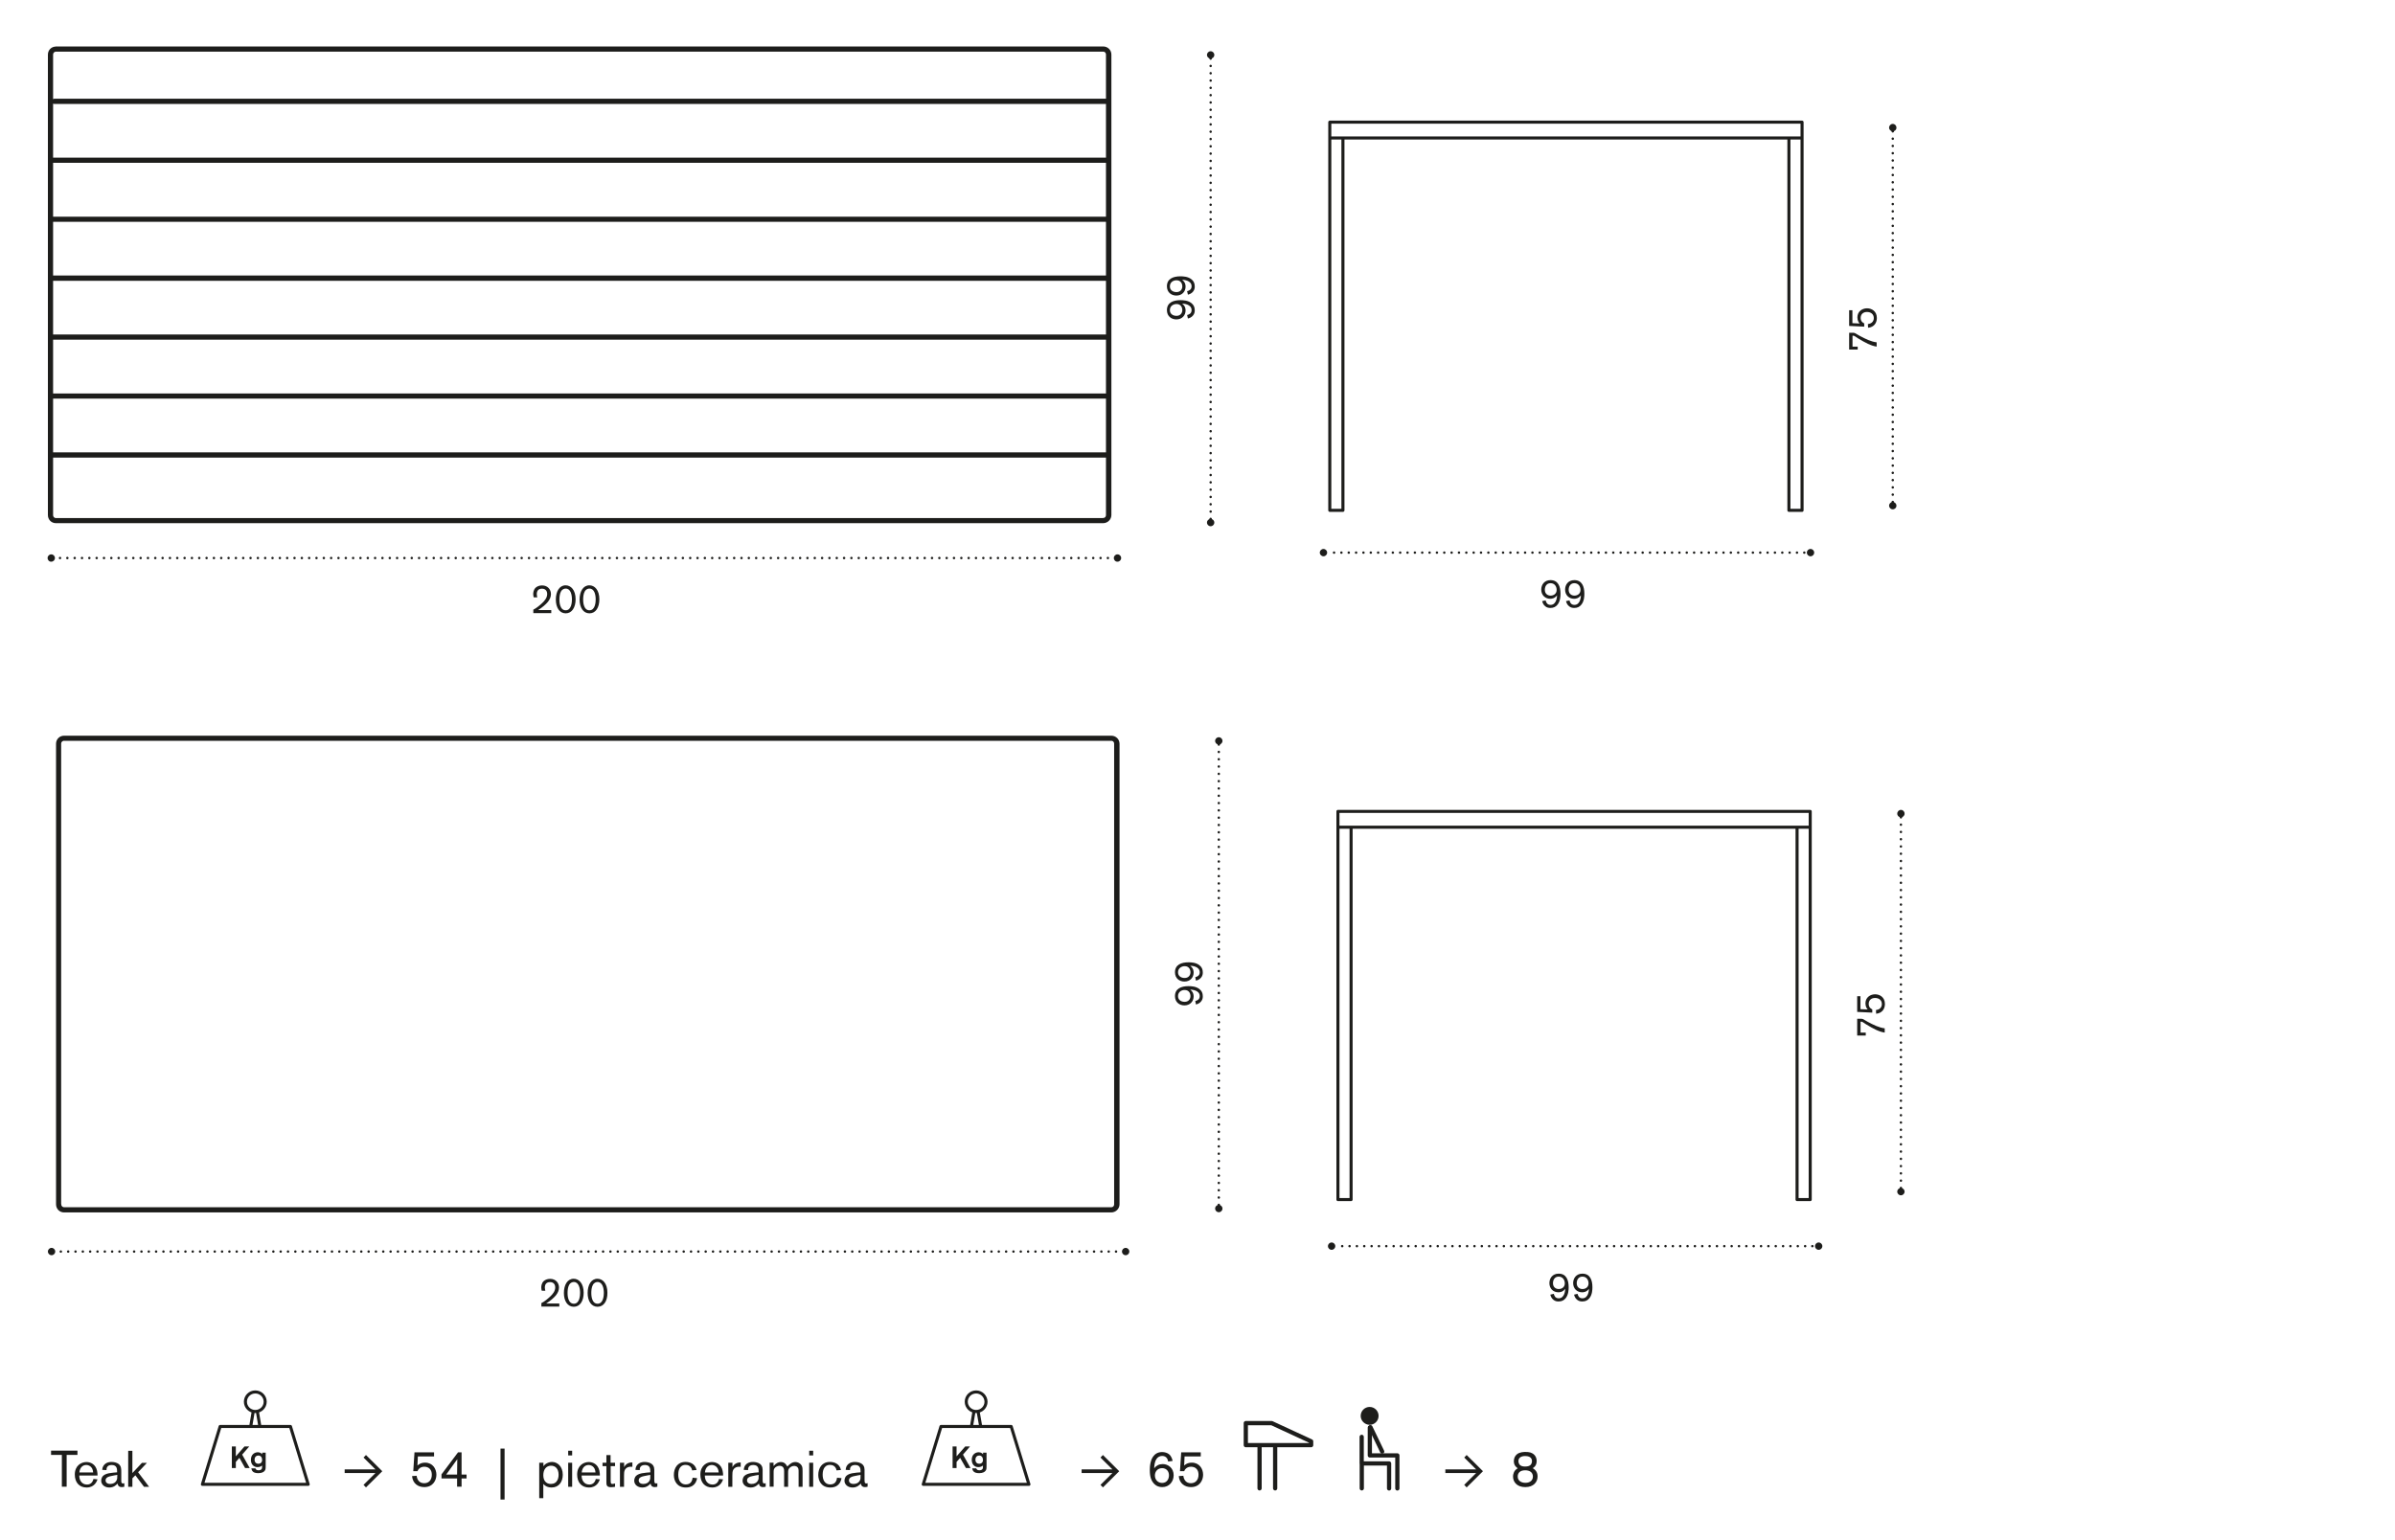 <?xml version="1.0" encoding="utf-8"?>
<!-- Generator: Adobe Illustrator 25.3.1, SVG Export Plug-In . SVG Version: 6.00 Build 0)  -->
<svg version="1.1" id="Livello_1" xmlns="http://www.w3.org/2000/svg" xmlns:xlink="http://www.w3.org/1999/xlink" x="0px" y="0px"
	 width="235px" height="151.14px" viewBox="0 0 235 151.14" style="enable-background:new 0 0 235 151.14;" xml:space="preserve">
<style type="text/css">
	.st0{fill:none;}
	.st1{fill:none;stroke:#1D1D1B;stroke-width:0.3;stroke-linecap:round;stroke-linejoin:round;}
	.st2{fill:none;stroke:#1D1D1B;stroke-width:0.24;stroke-linecap:round;stroke-linejoin:round;stroke-dasharray:0,0.719;}
	.st3{fill:none;stroke:#1D1D1B;stroke-width:0.24;stroke-linecap:round;stroke-linejoin:round;}
	.st4{fill:#1D1D1B;}
	.st5{fill:none;stroke:#1D1D1B;stroke-width:0.24;stroke-linecap:round;stroke-linejoin:round;stroke-dasharray:0,0.717;}
	.st6{fill:none;stroke:#1D1D1B;stroke-width:0.24;stroke-linecap:round;stroke-linejoin:round;stroke-dasharray:0,0.721;}
	.st7{fill:none;stroke:#1D1D1B;stroke-width:0.24;stroke-linecap:round;stroke-linejoin:round;stroke-dasharray:0,0.713;}
	.st8{fill:none;stroke:#1D1D1B;stroke-width:0.416;stroke-linecap:round;stroke-linejoin:round;}
</style>
<g>
	<path class="st0" d="M109.04,72.24H6.29c-0.43,0-0.76,0.34-0.76,0.77v45.2c0,0.43,0.33,0.77,0.76,0.77h102.75
		c0.43,0,0.78-0.35,0.78-0.77V73C109.82,72.58,109.47,72.24,109.04,72.24"/>
	<path class="st0" d="M177.62,79.52h-0.01h-0.63h-45.05h-0.64c-0.07,0-0.12,0.05-0.12,0.12v1.55v36.55c0,0.07,0.05,0.12,0.12,0.12
		h1.28h0h0c0.07,0,0.12-0.05,0.12-0.12V81.3h43.52v36.43c0,0.07,0.06,0.12,0.12,0.12h0h0h1.28c0.07,0,0.12-0.05,0.12-0.12V81.19
		v-1.55C177.74,79.57,177.68,79.52,177.62,79.52"/>
	<path class="st1" d="M6.29,118.85c-0.37,0-0.64-0.28-0.64-0.65 M5.85,107.07v-5.57 M109.47,101.5v5.57 M109.04,118.85H6.29
		 M109.7,118.2c0,0.36-0.3,0.65-0.66,0.65 M109.47,78.14v0.21 M109.47,83.92v0.21 M109.47,89.72v0.2 M109.47,95.49v0.22
		 M109.47,101.28v0.22 M109.47,107.07v0.2 M109.47,112.86v0.2 M109.7,73v45.2 M109.04,72.36c0.37,0,0.66,0.28,0.66,0.64 M6.29,72.36
		h102.75 M5.65,73c0-0.36,0.27-0.64,0.64-0.64 M5.85,113.06v-0.2 M5.85,107.27v-0.2 M5.85,101.5v-0.22 M5.85,95.71v-0.22
		 M5.85,89.92v-0.2 M5.85,84.14v-0.21 M5.85,78.35v-0.21 M5.65,118.2V73 M5.85,78.14V73 M5.85,73c0-0.25,0.2-0.44,0.43-0.44
		 M6.29,72.56h102.75 M109.04,72.56c0.25,0,0.43,0.19,0.43,0.44 M109.47,73v5.14 M109.47,118.2c0,0.25-0.18,0.44-0.43,0.44
		 M109.04,118.64H6.29 M6.29,118.64c-0.23,0-0.43-0.19-0.43-0.44 M5.85,118.2v-5.14 M109.47,113.06v5.14 M5.85,83.92v-5.57
		 M109.47,78.35v5.57 M5.85,95.49v-5.57 M109.47,89.92v5.57 M5.85,112.86v-5.58 M109.47,107.27v5.58 M5.85,89.72v-5.58
		 M109.47,84.14v5.58 M5.85,101.28v-5.57 M109.47,95.71v5.57"/>
</g>
<line class="st2" x1="6.69" y1="122.84" x2="109.93" y2="122.84"/>
<path class="st3" d="M110.28,122.84L110.28,122.84 M5.97,122.84L5.97,122.84"/>
<g>
	<path class="st4" d="M4.7,122.84c0-0.2,0.16-0.36,0.36-0.36c0.2,0,0.36,0.16,0.36,0.36s-0.16,0.36-0.36,0.36
		C4.86,123.2,4.7,123.04,4.7,122.84"/>
	<path class="st4" d="M110.09,122.84c0-0.2,0.16-0.36,0.36-0.36c0.2,0,0.36,0.16,0.36,0.36s-0.16,0.36-0.36,0.36
		C110.25,123.2,110.09,123.04,110.09,122.84"/>
</g>
<g>
	<path class="st4" d="M54.88,127.93v0.31h-1.76v-0.34c0.32-0.16,0.6-0.4,0.86-0.64c0.27-0.25,0.5-0.54,0.5-0.9
		c0-0.32-0.19-0.52-0.51-0.52c-0.31,0-0.51,0.17-0.51,0.53c0,0.13,0.03,0.24,0.05,0.32h-0.35c-0.02-0.08-0.05-0.16-0.05-0.32
		c0-0.13,0.02-0.41,0.23-0.62c0.14-0.13,0.36-0.23,0.64-0.23c0.56,0,0.87,0.41,0.87,0.85c0,0.56-0.47,0.96-0.7,1.16
		c-0.2,0.17-0.24,0.19-0.56,0.41H54.88z"/>
	<path class="st4" d="M56.3,128.26c-0.61,0-0.97-0.57-0.97-1.35c0-0.8,0.35-1.4,0.96-1.4c0.52,0,0.98,0.46,0.98,1.37
		C57.27,127.7,56.91,128.26,56.3,128.26z M56.31,125.83c-0.1,0-0.32,0.02-0.47,0.29c-0.13,0.23-0.15,0.59-0.15,0.78
		c0,0.25,0.03,0.54,0.15,0.76c0.05,0.1,0.18,0.3,0.47,0.3c0.57,0,0.61-0.82,0.61-1.06C56.92,126.42,56.78,125.83,56.31,125.83z"/>
	<path class="st4" d="M58.63,128.26c-0.61,0-0.97-0.57-0.97-1.35c0-0.8,0.35-1.4,0.96-1.4c0.52,0,0.98,0.46,0.98,1.37
		C59.61,127.7,59.24,128.26,58.63,128.26z M58.64,125.83c-0.1,0-0.32,0.02-0.47,0.29c-0.13,0.23-0.15,0.59-0.15,0.78
		c0,0.25,0.03,0.54,0.15,0.76c0.05,0.1,0.18,0.3,0.47,0.3c0.57,0,0.61-0.82,0.61-1.06C59.25,126.42,59.11,125.83,58.64,125.83z"/>
</g>
<line class="st5" x1="119.59" y1="117.54" x2="119.59" y2="73.44"/>
<path class="st3" d="M119.59,73.08L119.59,73.08 M119.59,118.26L119.59,118.26"/>
<g>
	<path class="st4" d="M119.59,118.98c-0.2,0-0.36-0.16-0.36-0.36c0-0.2,0.16-0.36,0.36-0.36c0.2,0,0.36,0.16,0.36,0.36
		C119.95,118.82,119.79,118.98,119.59,118.98"/>
	<path class="st4" d="M119.59,73.08c-0.2,0-0.36-0.16-0.36-0.36c0-0.2,0.16-0.36,0.36-0.36c0.2,0,0.36,0.16,0.36,0.36
		C119.95,72.92,119.79,73.08,119.59,73.08"/>
</g>
<g>
	<path class="st4" d="M117.28,98.25c0.15-0.04,0.44-0.12,0.44-0.48c0-0.59-0.79-0.64-0.94-0.64c0.32,0.24,0.34,0.52,0.34,0.67
		c0,0.48-0.34,0.88-0.9,0.88c-0.48,0-0.93-0.3-0.93-0.91c0-0.75,0.63-0.98,1.33-0.98c0.26,0,0.72,0.02,1.06,0.28
		c0.23,0.18,0.34,0.39,0.34,0.72c0,0.14-0.02,0.31-0.15,0.48c-0.16,0.22-0.4,0.29-0.52,0.32L117.28,98.25z M115.59,97.77
		c0,0.39,0.32,0.56,0.65,0.56c0.38,0,0.57-0.27,0.57-0.56c0-0.31-0.18-0.59-0.54-0.6C115.96,97.15,115.59,97.34,115.59,97.77z"/>
	<path class="st4" d="M117.28,95.91c0.15-0.04,0.44-0.12,0.44-0.48c0-0.59-0.79-0.64-0.94-0.64c0.32,0.24,0.34,0.52,0.34,0.67
		c0,0.48-0.34,0.88-0.9,0.88c-0.48,0-0.93-0.3-0.93-0.91c0-0.75,0.63-0.98,1.33-0.98c0.26,0,0.72,0.02,1.06,0.28
		c0.23,0.18,0.34,0.39,0.34,0.72c0,0.14-0.02,0.31-0.15,0.48c-0.16,0.22-0.4,0.29-0.52,0.32L117.28,95.91z M115.59,95.43
		c0,0.39,0.32,0.56,0.65,0.56c0.38,0,0.57-0.27,0.57-0.56c0-0.31-0.18-0.59-0.54-0.6C115.96,94.82,115.59,95.01,115.59,95.43z"/>
</g>
<path class="st1" d="M177.61,79.64L177.61,79.64 M131.28,81.19v-1.55 M176.97,81.19h-45.05 M177.62,81.19v-1.55 M177.61,79.64h-0.63
	 M176.97,79.64h-45.05 M131.92,79.64h-0.64 M132.57,117.74V81.19 M131.28,117.74V81.19 M132.57,117.74h-1.28 M131.92,81.19h-0.64
	 M176.33,117.74V81.19 M177.62,117.74V81.19 M176.33,117.74h1.28 M176.97,81.19h0.64"/>
<line class="st6" x1="132.42" y1="122.31" x2="177.47" y2="122.31"/>
<path class="st3" d="M177.83,122.31L177.83,122.31 M131.7,122.31L131.7,122.31"/>
<g>
	<path class="st4" d="M130.3,122.31c0-0.2,0.16-0.36,0.36-0.36c0.2,0,0.36,0.16,0.36,0.36s-0.16,0.36-0.36,0.36
		C130.46,122.67,130.3,122.51,130.3,122.31"/>
	<path class="st4" d="M178.09,122.31c0-0.2,0.16-0.36,0.36-0.36c0.2,0,0.36,0.16,0.36,0.36s-0.16,0.36-0.36,0.36
		C178.25,122.67,178.09,122.51,178.09,122.31"/>
</g>
<g>
	<path class="st4" d="M152.46,126.99c0.04,0.15,0.12,0.44,0.48,0.44c0.59,0,0.64-0.79,0.64-0.93c-0.24,0.32-0.52,0.34-0.67,0.34
		c-0.48,0-0.88-0.34-0.88-0.9c0-0.48,0.3-0.93,0.91-0.93c0.75,0,0.98,0.63,0.98,1.33c0,0.26-0.02,0.72-0.28,1.06
		c-0.18,0.23-0.39,0.34-0.72,0.34c-0.14,0-0.31-0.02-0.48-0.15c-0.22-0.16-0.29-0.4-0.32-0.52L152.46,126.99z M152.94,125.3
		c-0.39,0-0.56,0.32-0.56,0.65c0,0.38,0.27,0.57,0.56,0.57c0.31,0,0.59-0.18,0.6-0.54C153.55,125.67,153.36,125.3,152.94,125.3z"/>
	<path class="st4" d="M154.79,126.99c0.04,0.15,0.12,0.44,0.48,0.44c0.59,0,0.64-0.79,0.64-0.93c-0.24,0.32-0.52,0.34-0.67,0.34
		c-0.48,0-0.88-0.34-0.88-0.9c0-0.48,0.3-0.93,0.91-0.93c0.75,0,0.98,0.63,0.98,1.33c0,0.26-0.02,0.72-0.28,1.06
		c-0.18,0.23-0.39,0.34-0.72,0.34c-0.14,0-0.31-0.02-0.48-0.15c-0.22-0.16-0.29-0.4-0.32-0.52L154.79,126.99z M155.27,125.3
		c-0.39,0-0.56,0.32-0.56,0.65c0,0.38,0.27,0.57,0.56,0.57c0.31,0,0.59-0.18,0.6-0.54C155.88,125.67,155.7,125.3,155.27,125.3z"/>
</g>
<line class="st7" x1="186.52" y1="115.88" x2="186.52" y2="80.58"/>
<path class="st3" d="M186.52,80.22L186.52,80.22 M186.52,116.6L186.52,116.6"/>
<g>
	<path class="st4" d="M186.52,117.32c-0.2,0-0.36-0.16-0.36-0.36c0-0.2,0.16-0.36,0.36-0.36c0.2,0,0.36,0.16,0.36,0.36
		C186.88,117.16,186.72,117.32,186.52,117.32"/>
	<path class="st4" d="M186.52,80.22c-0.2,0-0.36-0.16-0.36-0.36c0-0.2,0.16-0.37,0.36-0.37c0.2,0,0.36,0.16,0.36,0.37
		C186.88,80.06,186.72,80.22,186.52,80.22"/>
</g>
<g>
	<path class="st4" d="M182.23,101.64v-1.65h0.39c0.13,0.01,0.16,0.01,0.4,0.16l0.24,0.14c0.58,0.31,1.13,0.58,1.67,0.64v0.42
		c-0.55-0.08-1.1-0.37-1.84-0.82l-0.18-0.12c-0.19-0.13-0.23-0.14-0.35-0.13v1.07h0.51v0.29H182.23z"/>
	<path class="st4" d="M182.23,99.32v-1.54h0.32v1.27l0.71,0.03c-0.07-0.08-0.22-0.26-0.22-0.6c0-0.6,0.49-0.89,0.95-0.89
		c0.42,0,0.96,0.26,0.96,0.95c0,0.48-0.27,0.9-0.86,0.96l-0.02-0.36c0.26-0.03,0.58-0.18,0.58-0.59c0-0.37-0.27-0.6-0.67-0.6
		c-0.37,0-0.62,0.22-0.62,0.59c0,0.35,0.25,0.49,0.35,0.53v0.32L182.23,99.32z"/>
</g>
<line class="st2" x1="5.89" y1="54.77" x2="109.13" y2="54.77"/>
<path class="st3" d="M109.49,54.77L109.49,54.77 M5.17,54.77L5.17,54.77"/>
<g>
	<path class="st4" d="M109.29,54.77c0-0.2,0.16-0.36,0.36-0.36c0.2,0,0.36,0.16,0.36,0.36c0,0.2-0.16,0.36-0.36,0.36
		C109.45,55.14,109.29,54.97,109.29,54.77"/>
</g>
<g>
	<path class="st4" d="M4.67,54.77c0-0.2,0.16-0.36,0.36-0.36c0.2,0,0.36,0.16,0.36,0.36c0,0.2-0.16,0.36-0.36,0.36
		C4.83,55.14,4.67,54.97,4.67,54.77"/>
</g>
<g>
	<path class="st4" d="M54.09,59.87v0.31h-1.76v-0.34c0.32-0.16,0.6-0.4,0.86-0.64c0.27-0.25,0.5-0.54,0.5-0.9
		c0-0.32-0.19-0.52-0.51-0.52c-0.31,0-0.51,0.17-0.51,0.53c0,0.13,0.03,0.24,0.05,0.32h-0.35c-0.02-0.08-0.05-0.16-0.05-0.32
		c0-0.13,0.02-0.41,0.23-0.62c0.14-0.13,0.36-0.23,0.64-0.23c0.56,0,0.87,0.41,0.87,0.85c0,0.56-0.47,0.96-0.7,1.16
		c-0.2,0.17-0.24,0.19-0.56,0.41H54.09z"/>
	<path class="st4" d="M55.51,60.2c-0.61,0-0.97-0.57-0.97-1.35c0-0.8,0.35-1.4,0.96-1.4c0.52,0,0.98,0.46,0.98,1.37
		C56.48,59.63,56.11,60.2,55.51,60.2z M55.51,57.77c-0.1,0-0.32,0.02-0.47,0.29c-0.13,0.23-0.15,0.59-0.15,0.78
		c0,0.25,0.03,0.54,0.15,0.76c0.05,0.1,0.18,0.3,0.47,0.3c0.57,0,0.61-0.82,0.61-1.06C56.12,58.36,55.99,57.77,55.51,57.77z"/>
	<path class="st4" d="M57.84,60.2c-0.61,0-0.97-0.57-0.97-1.35c0-0.8,0.35-1.4,0.96-1.4c0.52,0,0.98,0.46,0.98,1.37
		C58.81,59.63,58.45,60.2,57.84,60.2z M57.84,57.77c-0.1,0-0.32,0.02-0.47,0.29c-0.13,0.23-0.15,0.59-0.15,0.78
		c0,0.25,0.03,0.54,0.15,0.76c0.05,0.1,0.18,0.3,0.47,0.3c0.57,0,0.61-0.82,0.61-1.06C58.45,58.36,58.32,57.77,57.84,57.77z"/>
</g>
<line class="st5" x1="118.79" y1="50.21" x2="118.79" y2="6.11"/>
<path class="st3" d="M118.79,5.75L118.79,5.75 M118.79,50.93L118.79,50.93"/>
<g>
	<path class="st4" d="M118.79,51.65c-0.2,0-0.36-0.16-0.36-0.36c0-0.2,0.16-0.36,0.36-0.36c0.2,0,0.36,0.16,0.36,0.36
		C119.15,51.49,118.99,51.65,118.79,51.65"/>
	<path class="st4" d="M118.79,5.75c-0.2,0-0.36-0.16-0.36-0.36c0-0.2,0.16-0.36,0.36-0.36c0.2,0,0.36,0.16,0.36,0.36
		C119.15,5.59,118.99,5.75,118.79,5.75"/>
</g>
<g>
	<path class="st4" d="M116.48,30.92c0.15-0.04,0.44-0.12,0.44-0.48c0-0.59-0.79-0.64-0.93-0.64c0.32,0.24,0.34,0.52,0.34,0.67
		c0,0.48-0.34,0.88-0.9,0.88c-0.48,0-0.93-0.3-0.93-0.91c0-0.75,0.63-0.98,1.33-0.98c0.26,0,0.72,0.02,1.06,0.28
		c0.23,0.18,0.34,0.39,0.34,0.72c0,0.14-0.02,0.31-0.15,0.48c-0.16,0.22-0.4,0.29-0.52,0.32L116.48,30.92z M114.79,30.44
		c0,0.39,0.32,0.56,0.65,0.56c0.38,0,0.57-0.27,0.57-0.56c0-0.31-0.18-0.59-0.54-0.6C115.16,29.83,114.79,30.01,114.79,30.44z"/>
	<path class="st4" d="M116.48,28.58c0.15-0.04,0.44-0.12,0.44-0.48c0-0.59-0.79-0.64-0.93-0.64c0.32,0.24,0.34,0.52,0.34,0.67
		c0,0.48-0.34,0.88-0.9,0.88c-0.48,0-0.93-0.3-0.93-0.91c0-0.75,0.63-0.98,1.33-0.98c0.26,0,0.72,0.02,1.06,0.28
		c0.23,0.18,0.34,0.39,0.34,0.72c0,0.14-0.02,0.31-0.15,0.48c-0.16,0.22-0.4,0.29-0.52,0.32L116.48,28.58z M114.79,28.11
		c0,0.39,0.32,0.56,0.65,0.56c0.38,0,0.57-0.27,0.57-0.56c0-0.31-0.18-0.59-0.54-0.6C115.16,27.49,114.79,27.68,114.79,28.11z"/>
</g>
<line class="st6" x1="131.62" y1="54.24" x2="176.68" y2="54.24"/>
<path class="st3" d="M177.04,54.24L177.04,54.24 M130.9,54.24L130.9,54.24"/>
<g>
	<path class="st4" d="M129.5,54.24c0-0.2,0.16-0.36,0.36-0.36c0.2,0,0.36,0.16,0.36,0.36c0,0.2-0.16,0.36-0.36,0.36
		C129.67,54.6,129.5,54.44,129.5,54.24"/>
	<path class="st4" d="M177.29,54.24c0-0.2,0.16-0.36,0.36-0.36c0.2,0,0.36,0.16,0.36,0.36c0,0.2-0.16,0.36-0.36,0.36
		C177.45,54.6,177.29,54.44,177.29,54.24"/>
</g>
<g>
	<path class="st4" d="M151.66,58.93c0.04,0.15,0.12,0.44,0.48,0.44c0.59,0,0.64-0.79,0.64-0.94c-0.24,0.32-0.52,0.34-0.67,0.34
		c-0.48,0-0.88-0.34-0.88-0.9c0-0.48,0.3-0.93,0.91-0.93c0.75,0,0.98,0.63,0.98,1.33c0,0.26-0.02,0.72-0.28,1.06
		c-0.18,0.23-0.39,0.34-0.72,0.34c-0.14,0-0.31-0.02-0.48-0.15c-0.22-0.16-0.29-0.4-0.32-0.52L151.66,58.93z M152.14,57.24
		c-0.39,0-0.56,0.32-0.56,0.65c0,0.38,0.27,0.57,0.56,0.57c0.31,0,0.59-0.18,0.6-0.54C152.75,57.6,152.57,57.24,152.14,57.24z"/>
	<path class="st4" d="M154,58.93c0.04,0.15,0.12,0.44,0.48,0.44c0.59,0,0.64-0.79,0.64-0.94c-0.24,0.32-0.52,0.34-0.67,0.34
		c-0.48,0-0.88-0.34-0.88-0.9c0-0.48,0.3-0.93,0.91-0.93c0.75,0,0.98,0.63,0.98,1.33c0,0.26-0.02,0.72-0.28,1.06
		c-0.18,0.23-0.39,0.34-0.72,0.34c-0.14,0-0.31-0.02-0.48-0.15c-0.22-0.16-0.29-0.4-0.32-0.52L154,58.93z M154.48,57.24
		c-0.39,0-0.56,0.32-0.56,0.65c0,0.38,0.27,0.57,0.56,0.57c0.31,0,0.59-0.18,0.6-0.54C155.09,57.6,154.9,57.24,154.48,57.24z"/>
</g>
<line class="st7" x1="185.72" y1="48.55" x2="185.72" y2="13.25"/>
<path class="st3" d="M185.72,12.89L185.72,12.89 M185.72,49.27L185.72,49.27"/>
<g>
	<path class="st4" d="M185.72,49.99c-0.2,0-0.36-0.16-0.36-0.36c0-0.2,0.16-0.36,0.36-0.36c0.2,0,0.36,0.16,0.36,0.36
		C186.09,49.83,185.92,49.99,185.72,49.99"/>
	<path class="st4" d="M185.72,12.89c-0.2,0-0.36-0.16-0.36-0.36c0-0.2,0.16-0.37,0.36-0.37c0.2,0,0.36,0.16,0.36,0.37
		C186.09,12.73,185.92,12.89,185.72,12.89"/>
</g>
<g>
	<path class="st4" d="M181.44,34.31v-1.65h0.39c0.13,0.01,0.16,0.01,0.4,0.16l0.24,0.14c0.58,0.31,1.13,0.58,1.67,0.64v0.42
		c-0.55-0.08-1.1-0.37-1.84-0.82l-0.18-0.12c-0.19-0.13-0.23-0.14-0.35-0.13v1.07h0.51v0.29H181.44z"/>
	<path class="st4" d="M181.44,31.99v-1.54h0.32v1.27l0.71,0.03c-0.07-0.08-0.22-0.26-0.22-0.6c0-0.6,0.49-0.89,0.95-0.89
		c0.42,0,0.96,0.26,0.96,0.95c0,0.48-0.27,0.9-0.86,0.96l-0.02-0.36c0.26-0.03,0.58-0.18,0.58-0.59c0-0.37-0.27-0.6-0.67-0.6
		c-0.37,0-0.62,0.22-0.62,0.59c0,0.35,0.25,0.49,0.35,0.53v0.32L181.44,31.99z"/>
</g>
<g>
	<path class="st0" d="M108.24,4.59H5.49c-0.43,0-0.76,0.34-0.76,0.77v45.2c0,0.43,0.33,0.77,0.76,0.77h102.75
		c0.43,0,0.78-0.35,0.78-0.77V5.36C109.02,4.94,108.67,4.59,108.24,4.59"/>
	<path class="st0" d="M176.82,11.88h-0.01h-0.63h-45.05h-0.64c-0.07,0-0.12,0.05-0.12,0.12v1.55v36.55c0,0.07,0.05,0.12,0.12,0.12
		h1.28h0h0c0.07,0,0.12-0.05,0.12-0.12V13.66h43.52v36.43c0,0.07,0.06,0.12,0.12,0.12h0h0h1.28c0.07,0,0.12-0.05,0.12-0.12V13.54
		v-1.55C176.94,11.93,176.88,11.88,176.82,11.88"/>
	<path class="st1" d="M5.49,51.2c-0.37,0-0.64-0.28-0.64-0.65 M5.06,39.42v-5.57 M108.67,33.85v5.57 M108.24,51.2H5.49 M108.9,50.55
		c0,0.36-0.3,0.65-0.66,0.65 M108.67,10.5v0.21 M108.67,16.28v0.21 M108.67,22.07v0.2 M108.67,27.85v0.22 M108.67,33.63v0.22
		 M108.67,39.42v0.21 M108.67,45.21v0.2 M108.9,5.36v45.2 M108.24,4.71c0.37,0,0.66,0.28,0.66,0.64 M5.49,4.71h102.75 M4.85,5.36
		c0-0.36,0.27-0.64,0.64-0.64 M5.06,45.41v-0.2 M5.06,39.63v-0.21 M5.06,33.85v-0.22 M5.06,28.06v-0.22 M5.06,22.28v-0.2
		 M5.06,16.49v-0.21 M5.06,10.7V10.5 M4.85,50.55V5.36 M5.06,10.5V5.36 M5.06,5.36c0-0.25,0.2-0.44,0.43-0.44 M5.49,4.92h102.75
		 M108.24,4.92c0.25,0,0.43,0.19,0.43,0.44 M108.67,5.36v5.14 M108.67,50.55c0,0.25-0.18,0.44-0.43,0.44 M108.24,51H5.49 M5.49,51
		c-0.23,0-0.43-0.19-0.43-0.44 M5.06,50.55v-5.14 M108.67,45.41v5.14 M5.06,16.28V10.7 M108.67,10.7v5.57 M5.06,27.85v-5.57
		 M108.67,22.28v5.57 M5.06,45.21v-5.58 M108.67,39.63v5.58 M5.06,22.07v-5.59 M108.67,16.49v5.59 M5.06,33.63v-5.57 M108.67,28.06
		v5.57"/>
</g>
<path class="st1" d="M176.81,11.99L176.81,11.99 M130.48,13.54v-1.55 M176.18,13.54h-45.05 M176.82,13.54v-1.55 M176.81,11.99h-0.63
	 M176.18,11.99h-45.05 M131.13,11.99h-0.64 M131.77,50.09V13.54 M130.48,50.09V13.54 M131.77,50.09h-1.28 M131.13,13.54h-0.64
	 M175.53,50.09V13.54 M176.82,50.09V13.54 M175.53,50.09h1.28 M176.18,13.54h0.64"/>
<path class="st1" d="M5.2,33.19h103.48 M108.67,9.84v0.2 M108.67,15.62v0.22 M108.67,21.42v0.2 M108.67,27.19v0.22 M108.67,32.98
	v0.22 M108.67,38.77v0.2 M108.67,44.55v0.21 M46.3,33.19L5.2,32.98 M5.28,10.05v-0.2 M5.34,9.84h103.33 M5.13,44.76h103.54
	 M4.93,15.62h103.74 M5.34,10.05h103.33 M4.98,27.19h103.69 M5.18,21.62h103.49 M5.05,44.55h103.62 M4.92,38.97h103.75 M5.18,21.42
	h103.49 M4.93,15.83h103.74 M5.2,32.98h103.48 M5.03,27.41h103.64 M4.94,38.77h103.74"/>
<path class="st8" d="M124.13,139.68h-1.89v2.16h6.41v-0.37l-3.87-1.79H124.13z M125.12,146.08v-4.2 M123.59,141.88v4.2"/>
<path class="st8" d="M137.11,146.09v-3.24h-2.01h-0.69v-2.73 M133.62,143.63v2.45 M133.61,141.03v2.61h2.69v2.45"/>
<g>
	<path class="st4" d="M133.72,138.97c0-0.37,0.3-0.67,0.67-0.67c0.37,0,0.67,0.3,0.67,0.67s-0.3,0.67-0.67,0.67
		C134.02,139.63,133.72,139.33,133.72,138.97"/>
	<path class="st8" d="M133.72,138.97c0-0.37,0.3-0.67,0.67-0.67c0.37,0,0.67,0.3,0.67,0.67s-0.3,0.67-0.67,0.67
		C134.02,139.63,133.72,139.33,133.72,138.97z"/>
</g>
<line class="st8" x1="134.47" y1="140.08" x2="135.62" y2="142.47"/>
<g>
	<path class="st4" d="M6.54,142.8v3.12H6.07v-3.12H5.01v-0.42H7.6v0.42H6.54z"/>
	<path class="st4" d="M9.57,145.2c-0.06,0.16-0.27,0.8-1.07,0.8c-0.7,0-1.16-0.48-1.16-1.27c0-0.89,0.64-1.23,1.14-1.23
		c0.44,0,0.9,0.24,1.04,0.84c0.05,0.2,0.05,0.38,0.05,0.48H7.78c-0.01,0.4,0.2,0.89,0.76,0.89c0.36,0,0.56-0.24,0.63-0.55
		L9.57,145.2z M9.14,144.52c-0.04-0.62-0.48-0.73-0.68-0.73c-0.34,0-0.63,0.25-0.67,0.73H9.14z"/>
	<path class="st4" d="M11.49,144.51v-0.06c0-0.25,0-0.66-0.53-0.66c-0.51,0-0.51,0.37-0.51,0.5l-0.42-0.02
		c0.01-0.09,0.02-0.22,0.1-0.36c0.14-0.26,0.42-0.42,0.82-0.42c0.22,0,0.51,0.06,0.69,0.2c0.26,0.21,0.26,0.48,0.26,0.8v0.77
		c0,0.23,0,0.34,0.17,0.34c0.05,0,0.1-0.01,0.13-0.03v0.35c-0.06,0.01-0.13,0.04-0.25,0.04c-0.19,0-0.37-0.06-0.41-0.35
		c-0.12,0.12-0.36,0.39-0.81,0.39c-0.46,0-0.8-0.28-0.8-0.68c0-0.12,0.04-0.25,0.1-0.36c0.14-0.2,0.39-0.36,1.09-0.42L11.49,144.51z
		 M10.88,144.88c-0.44,0.09-0.52,0.26-0.52,0.42c0,0.19,0.15,0.35,0.45,0.35c0.28,0,0.51-0.11,0.63-0.36
		c0.06-0.13,0.07-0.18,0.07-0.53C11.34,144.79,11.13,144.82,10.88,144.88z"/>
	<path class="st4" d="M13.55,144.5l1.08,1.43h-0.5l-0.85-1.13l-0.29,0.3v0.83h-0.41v-3.53h0.41v2.18l0.94-1h0.49L13.55,144.5z"/>
</g>
<g>
	<path class="st4" d="M35.91,145.99l-0.24-0.25l1.17-1.16h-3.02v-0.36h3.02l-1.17-1.16l0.24-0.25l1.6,1.59L35.91,145.99z"/>
</g>
<g>
	<path class="st4" d="M40.67,142.55h1.92v0.4h-1.59l-0.04,0.89c0.1-0.08,0.32-0.28,0.75-0.28c0.75,0,1.11,0.61,1.11,1.19
		c0,0.52-0.32,1.21-1.19,1.21c-0.6,0-1.13-0.34-1.2-1.08l0.45-0.03c0.04,0.33,0.22,0.73,0.74,0.73c0.47,0,0.75-0.33,0.75-0.84
		c0-0.47-0.27-0.78-0.74-0.78c-0.44,0-0.62,0.31-0.67,0.44h-0.41L40.67,142.55z"/>
	<path class="st4" d="M45.78,144.73v0.38h-0.49v0.81h-0.44v-0.81h-1.53v-0.4l1.62-2.16h0.35v2.18H45.78z M44.85,144.73l0.02-1.51
		l-1.09,1.51H44.85z"/>
	<path class="st4" d="M49.51,147.18h-0.4v-5h0.4V147.18z"/>
	<path class="st4" d="M52.92,143.57h0.4v0.34c0.08-0.09,0.12-0.15,0.22-0.22c0.15-0.1,0.39-0.2,0.62-0.2c0.51,0,1.06,0.41,1.06,1.26
		c0,0.67-0.36,1.25-1.11,1.25c-0.32,0-0.6-0.11-0.8-0.35v1.4h-0.4V143.57z M53.31,144.79c0,0.51,0.25,0.86,0.74,0.86
		c0.14,0,0.29-0.03,0.42-0.11c0.13-0.08,0.34-0.32,0.34-0.8c0-0.56-0.31-0.9-0.77-0.88C53.58,143.88,53.31,144.25,53.31,144.79z"/>
	<path class="st4" d="M56.14,142.39v0.46h-0.39v-0.46H56.14z M56.14,143.57v2.36h-0.39v-2.36H56.14z"/>
	<path class="st4" d="M58.86,145.2c-0.06,0.16-0.27,0.8-1.07,0.8c-0.7,0-1.16-0.48-1.16-1.27c0-0.89,0.64-1.23,1.14-1.23
		c0.44,0,0.9,0.24,1.04,0.84c0.05,0.2,0.05,0.38,0.05,0.48h-1.79c-0.01,0.4,0.2,0.89,0.76,0.89c0.36,0,0.56-0.24,0.63-0.55
		L58.86,145.2z M58.43,144.52c-0.04-0.62-0.48-0.73-0.68-0.73c-0.34,0-0.63,0.25-0.67,0.73H58.43z"/>
	<path class="st4" d="M59.92,143.57h0.43v0.33h-0.43v1.35c0,0.28,0,0.4,0.17,0.4c0.08,0,0.18-0.03,0.26-0.05v0.33
		c-0.07,0.01-0.24,0.04-0.39,0.04c-0.46,0-0.46-0.23-0.46-0.54v-1.53h-0.38v-0.33h0.38v-0.75h0.41V143.57z"/>
	<path class="st4" d="M61.24,143.57V144c0.23-0.45,0.65-0.46,0.81-0.46v0.43c-0.05,0-0.1-0.01-0.17-0.01
		c-0.23,0-0.43,0.09-0.55,0.28c-0.1,0.17-0.1,0.38-0.1,0.6v1.09h-0.4v-2.36H61.24z"/>
	<path class="st4" d="M63.81,144.51v-0.06c0-0.25,0-0.66-0.53-0.66c-0.51,0-0.51,0.37-0.51,0.5l-0.42-0.02
		c0.01-0.09,0.02-0.22,0.09-0.36c0.14-0.26,0.42-0.42,0.82-0.42c0.22,0,0.51,0.06,0.69,0.2c0.26,0.21,0.26,0.48,0.25,0.8v0.77
		c0.01,0.23,0.01,0.34,0.17,0.34c0.05,0,0.1-0.01,0.13-0.03v0.35c-0.07,0.01-0.14,0.04-0.25,0.04c-0.19,0-0.37-0.06-0.41-0.35
		c-0.12,0.12-0.36,0.39-0.81,0.39c-0.46,0-0.8-0.28-0.8-0.68c0-0.12,0.04-0.25,0.1-0.36c0.14-0.2,0.39-0.36,1.09-0.42L63.81,144.51z
		 M63.19,144.88c-0.44,0.09-0.52,0.26-0.52,0.42c0,0.19,0.15,0.35,0.45,0.35c0.28,0,0.51-0.11,0.63-0.36
		c0.06-0.13,0.06-0.18,0.06-0.53C63.66,144.79,63.45,144.82,63.19,144.88z"/>
	<path class="st4" d="M68.4,145.08c-0.01,0.09-0.04,0.22-0.13,0.4c-0.2,0.36-0.53,0.52-0.97,0.52c-0.87,0-1.18-0.65-1.18-1.23
		c0-0.67,0.35-1.28,1.14-1.28c0.38,0,0.94,0.14,1.09,0.79l-0.44,0.04c-0.01-0.09-0.1-0.54-0.64-0.54c-0.69,0-0.72,0.75-0.72,0.96
		c0,0.26,0.05,0.48,0.15,0.64c0.14,0.22,0.34,0.32,0.59,0.32c0.58,0,0.64-0.47,0.67-0.66L68.4,145.08z"/>
	<path class="st4" d="M70.95,145.2c-0.06,0.16-0.27,0.8-1.07,0.8c-0.7,0-1.16-0.48-1.16-1.27c0-0.89,0.64-1.23,1.14-1.23
		c0.44,0,0.9,0.24,1.04,0.84c0.05,0.2,0.05,0.38,0.05,0.48h-1.79c-0.01,0.4,0.2,0.89,0.76,0.89c0.36,0,0.56-0.24,0.63-0.55
		L70.95,145.2z M70.52,144.52c-0.04-0.62-0.48-0.73-0.68-0.73c-0.34,0-0.63,0.25-0.67,0.73H70.52z"/>
	<path class="st4" d="M71.87,143.57V144c0.23-0.45,0.65-0.46,0.81-0.46v0.43c-0.05,0-0.1-0.01-0.17-0.01
		c-0.23,0-0.43,0.09-0.55,0.28c-0.1,0.17-0.1,0.38-0.1,0.6v1.09h-0.4v-2.36H71.87z"/>
	<path class="st4" d="M74.44,144.51v-0.06c0-0.25,0-0.66-0.53-0.66c-0.51,0-0.51,0.37-0.51,0.5l-0.42-0.02
		c0.01-0.09,0.02-0.22,0.09-0.36c0.14-0.26,0.42-0.42,0.82-0.42c0.22,0,0.51,0.06,0.69,0.2c0.26,0.21,0.26,0.48,0.25,0.8v0.77
		c0.01,0.23,0.01,0.34,0.17,0.34c0.05,0,0.1-0.01,0.13-0.03v0.35c-0.07,0.01-0.14,0.04-0.25,0.04c-0.19,0-0.37-0.06-0.41-0.35
		c-0.12,0.12-0.36,0.39-0.81,0.39c-0.46,0-0.8-0.28-0.8-0.68c0-0.12,0.04-0.25,0.1-0.36c0.14-0.2,0.39-0.36,1.09-0.42L74.44,144.51z
		 M73.82,144.88c-0.44,0.09-0.52,0.26-0.52,0.42c0,0.19,0.15,0.35,0.45,0.35c0.28,0,0.51-0.11,0.63-0.36
		c0.06-0.13,0.06-0.18,0.06-0.53C74.29,144.79,74.08,144.82,73.82,144.88z"/>
	<path class="st4" d="M75.9,143.57v0.32c0.29-0.33,0.53-0.39,0.71-0.39c0.39,0,0.53,0.25,0.64,0.44c0.21-0.21,0.44-0.44,0.79-0.44
		c0.29,0,0.55,0.18,0.65,0.41c0.06,0.14,0.06,0.3,0.06,0.54v1.48h-0.39v-1.38c0-0.21,0-0.29-0.02-0.38
		c-0.08-0.27-0.33-0.29-0.41-0.29c-0.17,0-0.35,0.08-0.46,0.2c-0.13,0.13-0.14,0.25-0.14,0.53v1.32h-0.39v-1.52
		c0-0.09,0-0.25-0.09-0.38c-0.06-0.08-0.17-0.16-0.35-0.16c-0.15,0-0.31,0.06-0.44,0.17c-0.15,0.14-0.15,0.27-0.15,0.48v1.4h-0.39
		v-2.36H75.9z"/>
	<path class="st4" d="M79.79,142.39v0.46h-0.39v-0.46H79.79z M79.79,143.57v2.36h-0.39v-2.36H79.79z"/>
	<path class="st4" d="M82.57,145.08c-0.01,0.09-0.04,0.22-0.13,0.4c-0.2,0.36-0.53,0.52-0.97,0.52c-0.87,0-1.18-0.65-1.18-1.23
		c0-0.67,0.35-1.28,1.14-1.28c0.38,0,0.94,0.14,1.09,0.79l-0.44,0.04c-0.01-0.09-0.1-0.54-0.64-0.54c-0.69,0-0.72,0.75-0.72,0.96
		c0,0.26,0.05,0.48,0.15,0.64c0.14,0.22,0.34,0.32,0.59,0.32c0.58,0,0.64-0.47,0.67-0.66L82.57,145.08z"/>
	<path class="st4" d="M84.44,144.51v-0.06c0-0.25,0-0.66-0.53-0.66c-0.51,0-0.51,0.37-0.51,0.5l-0.42-0.02
		c0.01-0.09,0.02-0.22,0.09-0.36c0.14-0.26,0.42-0.42,0.82-0.42c0.22,0,0.51,0.06,0.69,0.2c0.26,0.21,0.26,0.48,0.25,0.8v0.77
		c0.01,0.23,0.01,0.34,0.17,0.34c0.05,0,0.1-0.01,0.13-0.03v0.35c-0.07,0.01-0.14,0.04-0.25,0.04c-0.19,0-0.37-0.06-0.41-0.35
		c-0.12,0.12-0.36,0.39-0.81,0.39c-0.46,0-0.8-0.28-0.8-0.68c0-0.12,0.04-0.25,0.1-0.36c0.14-0.2,0.39-0.36,1.09-0.42L84.44,144.51z
		 M83.82,144.88c-0.44,0.09-0.52,0.26-0.52,0.42c0,0.19,0.15,0.35,0.45,0.35c0.28,0,0.51-0.11,0.63-0.36
		c0.06-0.13,0.06-0.18,0.06-0.53C84.29,144.79,84.08,144.82,83.82,144.88z"/>
</g>
<g>
	<path class="st4" d="M143.91,145.99l-0.24-0.25l1.17-1.16h-3.02v-0.36h3.02l-1.17-1.16l0.24-0.25l1.6,1.59L143.91,145.99z"/>
</g>
<g>
	<path class="st4" d="M150.87,144.91c0,0.55-0.39,1.05-1.21,1.05c-0.83,0-1.2-0.52-1.2-1.03c0-0.17,0.04-0.31,0.1-0.45
		c0.1-0.2,0.23-0.28,0.36-0.37c-0.17-0.12-0.38-0.3-0.38-0.7c0-0.26,0.1-0.51,0.3-0.67c0.27-0.22,0.67-0.23,0.83-0.23
		c0.18,0,0.33,0.01,0.48,0.05c0.49,0.15,0.63,0.53,0.63,0.84c0,0.47-0.29,0.65-0.39,0.7C150.54,144.2,150.87,144.39,150.87,144.91z
		 M149.65,144.31c-0.53,0-0.73,0.29-0.73,0.61c0,0.4,0.32,0.62,0.76,0.62c0.45,0,0.74-0.25,0.73-0.63
		C150.4,144.52,150.11,144.31,149.65,144.31z M149.65,142.91c-0.45,0-0.66,0.21-0.66,0.5c0,0.18,0.08,0.32,0.17,0.4
		c0.16,0.13,0.38,0.13,0.5,0.13c0.25,0,0.4-0.06,0.49-0.13c0.09-0.08,0.17-0.21,0.17-0.4C150.32,142.97,149.89,142.91,149.65,142.91
		z"/>
</g>
<g>
	<path class="st4" d="M108.22,145.99l-0.24-0.25l1.17-1.16h-3.02v-0.36h3.02l-1.17-1.16l0.24-0.25l1.6,1.59L108.22,145.99z"/>
</g>
<g>
	<path class="st4" d="M114.62,143.45c-0.02-0.12-0.1-0.55-0.59-0.55c-0.21,0-0.42,0.1-0.54,0.28c-0.2,0.29-0.22,0.61-0.24,0.93
		c0.21-0.27,0.49-0.41,0.84-0.41c0.55,0,1.07,0.41,1.07,1.09c0,0.62-0.42,1.17-1.12,1.17c-0.23,0-0.62-0.06-0.91-0.46
		c-0.16-0.21-0.31-0.53-0.31-1.22c0-0.19,0.01-0.43,0.07-0.7c0.04-0.19,0.23-1.06,1.14-1.06c0.25,0,0.51,0.08,0.67,0.21
		c0.24,0.19,0.32,0.49,0.36,0.66L114.62,143.45z M114.03,144.1c-0.46,0-0.71,0.35-0.71,0.72c0,0.41,0.29,0.73,0.71,0.73
		c0.47,0,0.67-0.39,0.67-0.74C114.71,144.45,114.48,144.1,114.03,144.1z"/>
	<path class="st4" d="M115.9,142.55h1.92v0.4h-1.59l-0.04,0.89c0.1-0.08,0.32-0.28,0.75-0.28c0.75,0,1.11,0.61,1.11,1.19
		c0,0.52-0.32,1.21-1.19,1.21c-0.6,0-1.13-0.34-1.2-1.08l0.45-0.03c0.04,0.33,0.22,0.73,0.74,0.73c0.46,0,0.75-0.33,0.75-0.84
		c0-0.47-0.27-0.78-0.74-0.78c-0.44,0-0.62,0.31-0.67,0.44h-0.41L115.9,142.55z"/>
</g>
<g>
	<g>
		<path class="st1" d="M19.86,145.69l1.74-5.68h6.9l1.74,5.68H19.86z M25.5,140.01H24.6l0.25-1.49c0.06,0.01,0.13,0.02,0.19,0.02
			c0.07,0,0.14-0.01,0.21-0.02L25.5,140.01z M24.08,137.58c0-0.53,0.43-0.96,0.97-0.96s0.97,0.43,0.97,0.96
			c0,0.53-0.43,0.96-0.97,0.96S24.08,138.11,24.08,137.58z"/>
	</g>
	<g>
		<path class="st4" d="M23.76,142.77l0.74,1.32h-0.45l-0.56-1l-0.35,0.4v0.6h-0.39v-2.12h0.39v0.97l0.85-0.97h0.47L23.76,142.77z"/>
		<path class="st4" d="M26.07,142.59v1.23c0,0.3,0,0.42-0.1,0.54c-0.08,0.11-0.27,0.23-0.62,0.23c-0.54,0-0.64-0.23-0.69-0.47h0.4
			c0.03,0.09,0.09,0.19,0.31,0.19c0.18,0,0.26-0.07,0.3-0.12c0.05-0.08,0.05-0.16,0.05-0.35c-0.08,0.07-0.23,0.16-0.45,0.16
			c-0.35,0-0.65-0.24-0.65-0.72c0-0.56,0.4-0.74,0.68-0.74c0.27,0,0.38,0.15,0.43,0.2v-0.16H26.07z M25.35,142.86
			c-0.18,0-0.37,0.12-0.37,0.41c0,0.26,0.16,0.4,0.37,0.4c0.19,0,0.37-0.11,0.37-0.38C25.72,143.05,25.59,142.86,25.35,142.86z"/>
	</g>
</g>
<g>
	<g>
		<path class="st1" d="M90.59,145.69l1.74-5.68h6.89l1.74,5.68H90.59z M96.23,140.01h-0.91l0.25-1.49c0.06,0.01,0.13,0.02,0.19,0.02
			c0.07,0,0.14-0.01,0.21-0.02L96.23,140.01z M94.81,137.58c0-0.53,0.43-0.96,0.97-0.96c0.53,0,0.96,0.43,0.97,0.96
			c0,0.53-0.43,0.96-0.97,0.96C95.25,138.54,94.81,138.11,94.81,137.58z"/>
	</g>
	<g>
		<path class="st4" d="M94.49,142.77l0.74,1.32h-0.45l-0.57-1l-0.35,0.4v0.6h-0.39v-2.12h0.39v0.97l0.85-0.97h0.47L94.49,142.77z"/>
		<path class="st4" d="M96.8,142.59v1.23c0,0.3,0,0.42-0.1,0.54c-0.08,0.11-0.27,0.23-0.62,0.23c-0.54,0-0.64-0.23-0.69-0.47h0.4
			c0.03,0.09,0.09,0.19,0.31,0.19c0.18,0,0.26-0.07,0.3-0.12c0.05-0.08,0.05-0.16,0.05-0.35c-0.08,0.07-0.23,0.16-0.45,0.16
			c-0.35,0-0.65-0.24-0.65-0.72c0-0.56,0.4-0.74,0.68-0.74c0.27,0,0.38,0.15,0.43,0.2v-0.16H96.8z M96.08,142.86
			c-0.18,0-0.37,0.12-0.37,0.41c0,0.26,0.16,0.4,0.37,0.4c0.19,0,0.37-0.11,0.37-0.38C96.45,143.05,96.32,142.86,96.08,142.86z"/>
	</g>
</g>
</svg>
